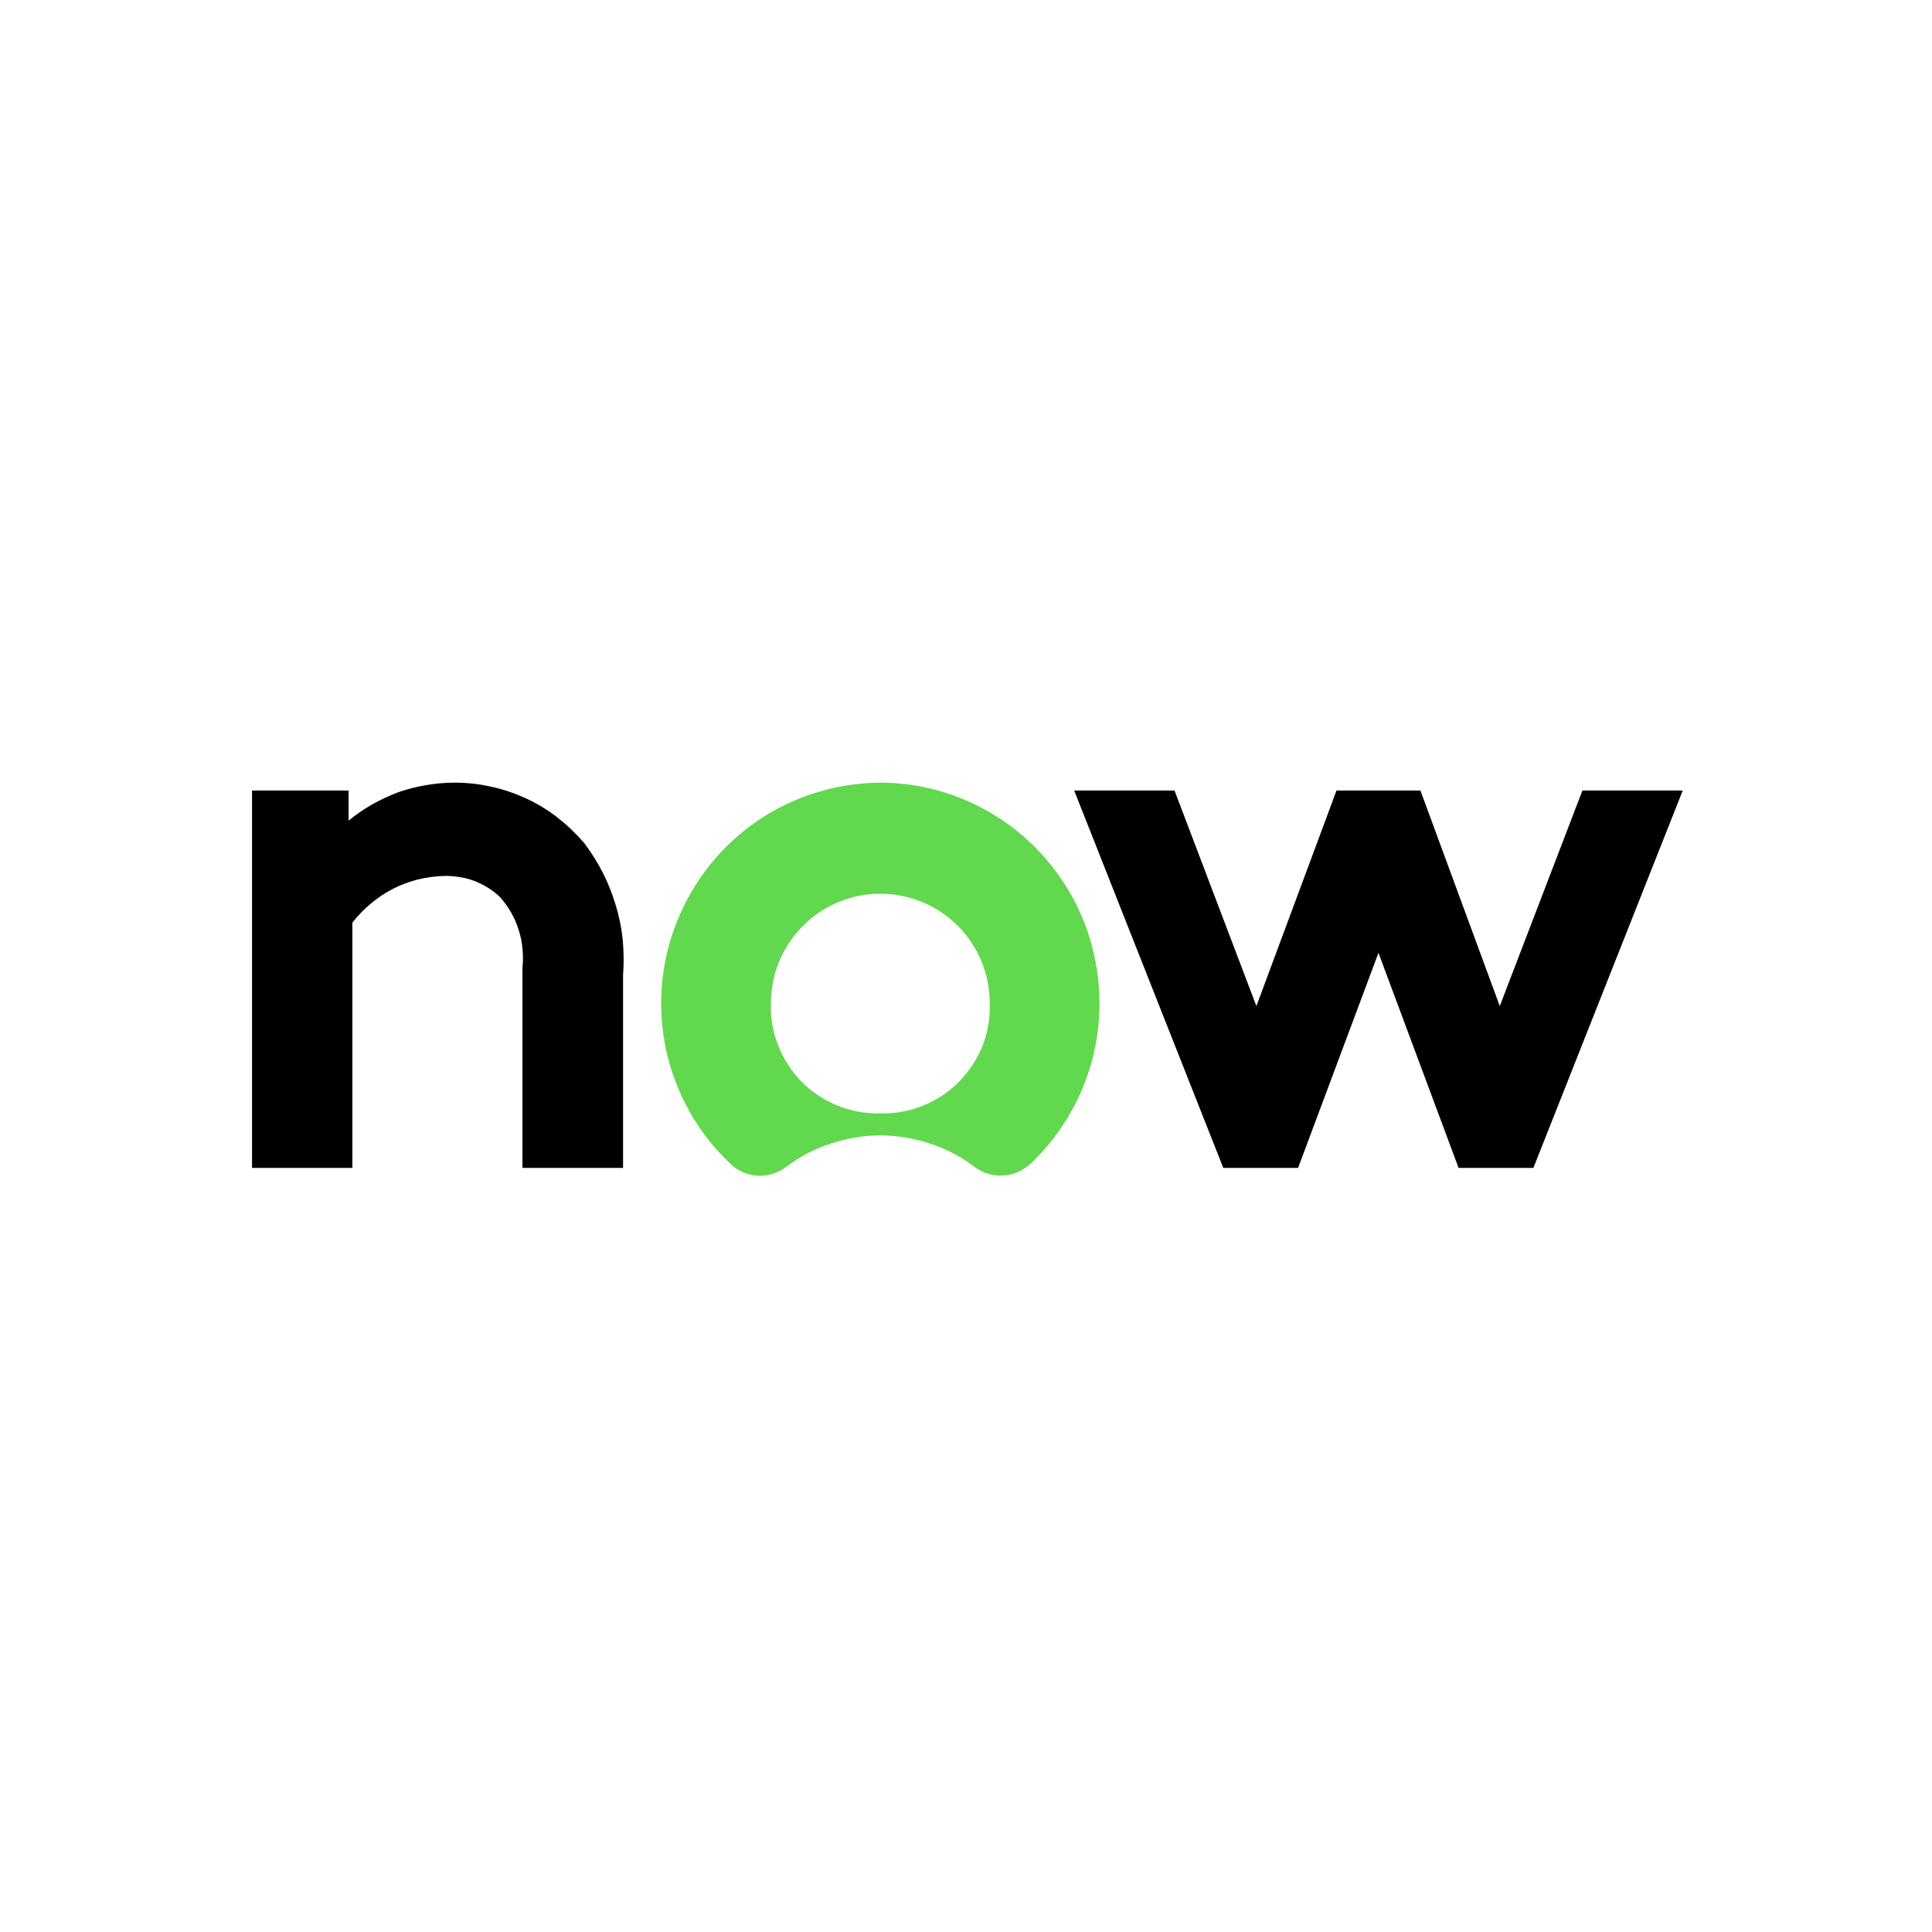<svg width="550" height="550" viewBox="0 0 550 550" fill="none" xmlns="http://www.w3.org/2000/svg">
<g filter="url(#filter0_d_1094_1055)">
<circle cx="275" cy="275" r="240" fill="white"/>
</g>
<path fill-rule="evenodd" clip-rule="evenodd" d="M71.75 332.472V225.043H99.234V233.634C101.344 231.902 103.575 230.361 105.925 229.014C108.323 227.666 110.793 226.511 113.335 225.548C115.926 224.634 118.564 223.96 121.25 223.527C123.936 223.045 126.646 222.805 129.38 222.805C132.905 222.805 136.359 223.166 139.812 223.96C143.265 224.682 146.575 225.837 149.741 227.281C152.978 228.797 156 230.602 158.734 232.768C161.54 234.934 164.058 237.389 166.361 240.06C168.375 242.755 170.15 245.595 171.685 248.579C173.172 251.563 174.395 254.668 175.354 257.893C176.313 261.117 176.961 264.39 177.296 267.711C177.584 271.081 177.608 274.426 177.369 277.747V332.472H148.733V275.509C148.925 273.68 148.925 271.875 148.733 270.094C148.59 268.265 148.23 266.484 147.654 264.751C147.127 263.019 146.407 261.358 145.496 259.77C144.585 258.181 143.529 256.713 142.33 255.366C141.275 254.355 140.124 253.464 138.877 252.694C137.63 251.924 136.311 251.274 134.92 250.745C133.529 250.216 132.114 249.855 130.675 249.662C129.236 249.421 127.773 249.325 126.286 249.373C123.768 249.445 121.322 249.806 118.875 250.384C116.429 251.034 114.055 251.9 111.825 253.055C109.594 254.211 107.508 255.582 105.565 257.243C103.623 258.831 101.896 260.636 100.313 262.658V332.472H71.75Z" fill="black"/>
<path fill-rule="evenodd" clip-rule="evenodd" d="M285.864 233.851C296.153 240.926 304.067 250.962 308.672 262.585C313.204 274.281 314.212 286.988 311.55 299.189C308.816 311.391 302.556 322.581 293.491 331.173C292.412 332.184 291.189 333.05 289.822 333.628C288.527 334.205 287.016 334.566 285.577 334.638C284.138 334.711 282.627 334.566 281.188 334.133C279.821 333.7 278.454 332.978 277.303 332.111C273.49 329.224 269.245 326.985 264.712 325.541C260.107 324.025 255.359 323.231 250.61 323.231C245.862 323.231 241.113 324.025 236.581 325.541C232.048 326.985 227.731 329.224 223.918 332.111C222.767 332.978 221.472 333.7 220.033 334.133C218.666 334.566 217.155 334.783 215.716 334.711C214.277 334.566 212.838 334.277 211.471 333.7C210.104 333.122 208.881 332.256 207.874 331.245C198.736 322.654 192.405 311.463 189.671 299.117C187.009 286.844 188.016 274.065 192.693 262.369C197.369 250.673 205.356 240.637 215.788 233.562C226.148 226.559 238.451 222.805 250.97 222.805C263.489 222.877 275.576 226.776 285.864 233.851ZM262.698 314.784C266.511 313.268 269.964 310.958 272.914 308.07C275.792 305.11 278.094 301.644 279.677 297.818C281.188 293.919 281.907 289.804 281.764 285.689C281.764 277.386 278.526 269.444 272.698 263.596C266.799 257.676 258.884 254.427 250.61 254.427C242.336 254.427 234.422 257.676 228.595 263.596C222.695 269.444 219.457 277.386 219.457 285.689C219.313 289.804 220.033 293.919 221.616 297.818C223.127 301.644 225.429 305.11 228.307 308.07C231.257 310.958 234.71 313.268 238.523 314.784C242.408 316.3 246.509 317.094 250.61 316.95C254.711 317.094 258.812 316.3 262.698 314.784Z" fill="#62D84E"/>
<path d="M369.54 332.473H348.244L305.795 225.043H334.358L357.669 286.411L380.476 225.043H404.363L426.954 286.411L450.481 225.043H479.044L436.523 332.473H415.227L392.419 271.249L369.54 332.473Z" fill="black"/>
<defs>
<filter id="filter0_d_1094_1055" x="0" y="0" width="550" height="550" filterUnits="userSpaceOnUse" color-interpolation-filters="sRGB">
<feFlood flood-opacity="0" result="BackgroundImageFix"/>
<feColorMatrix in="SourceAlpha" type="matrix" values="0 0 0 0 0 0 0 0 0 0 0 0 0 0 0 0 0 0 127 0" result="hardAlpha"/>
<feOffset/>
<feGaussianBlur stdDeviation="17.5"/>
<feComposite in2="hardAlpha" operator="out"/>
<feColorMatrix type="matrix" values="0 0 0 0 0.169 0 0 0 0 0.639 0 0 0 0 0.255 0 0 0 0.5 0"/>
<feBlend mode="normal" in2="BackgroundImageFix" result="effect1_dropShadow_1094_1055"/>
<feBlend mode="normal" in="SourceGraphic" in2="effect1_dropShadow_1094_1055" result="shape"/>
</filter>
</defs>
</svg>
